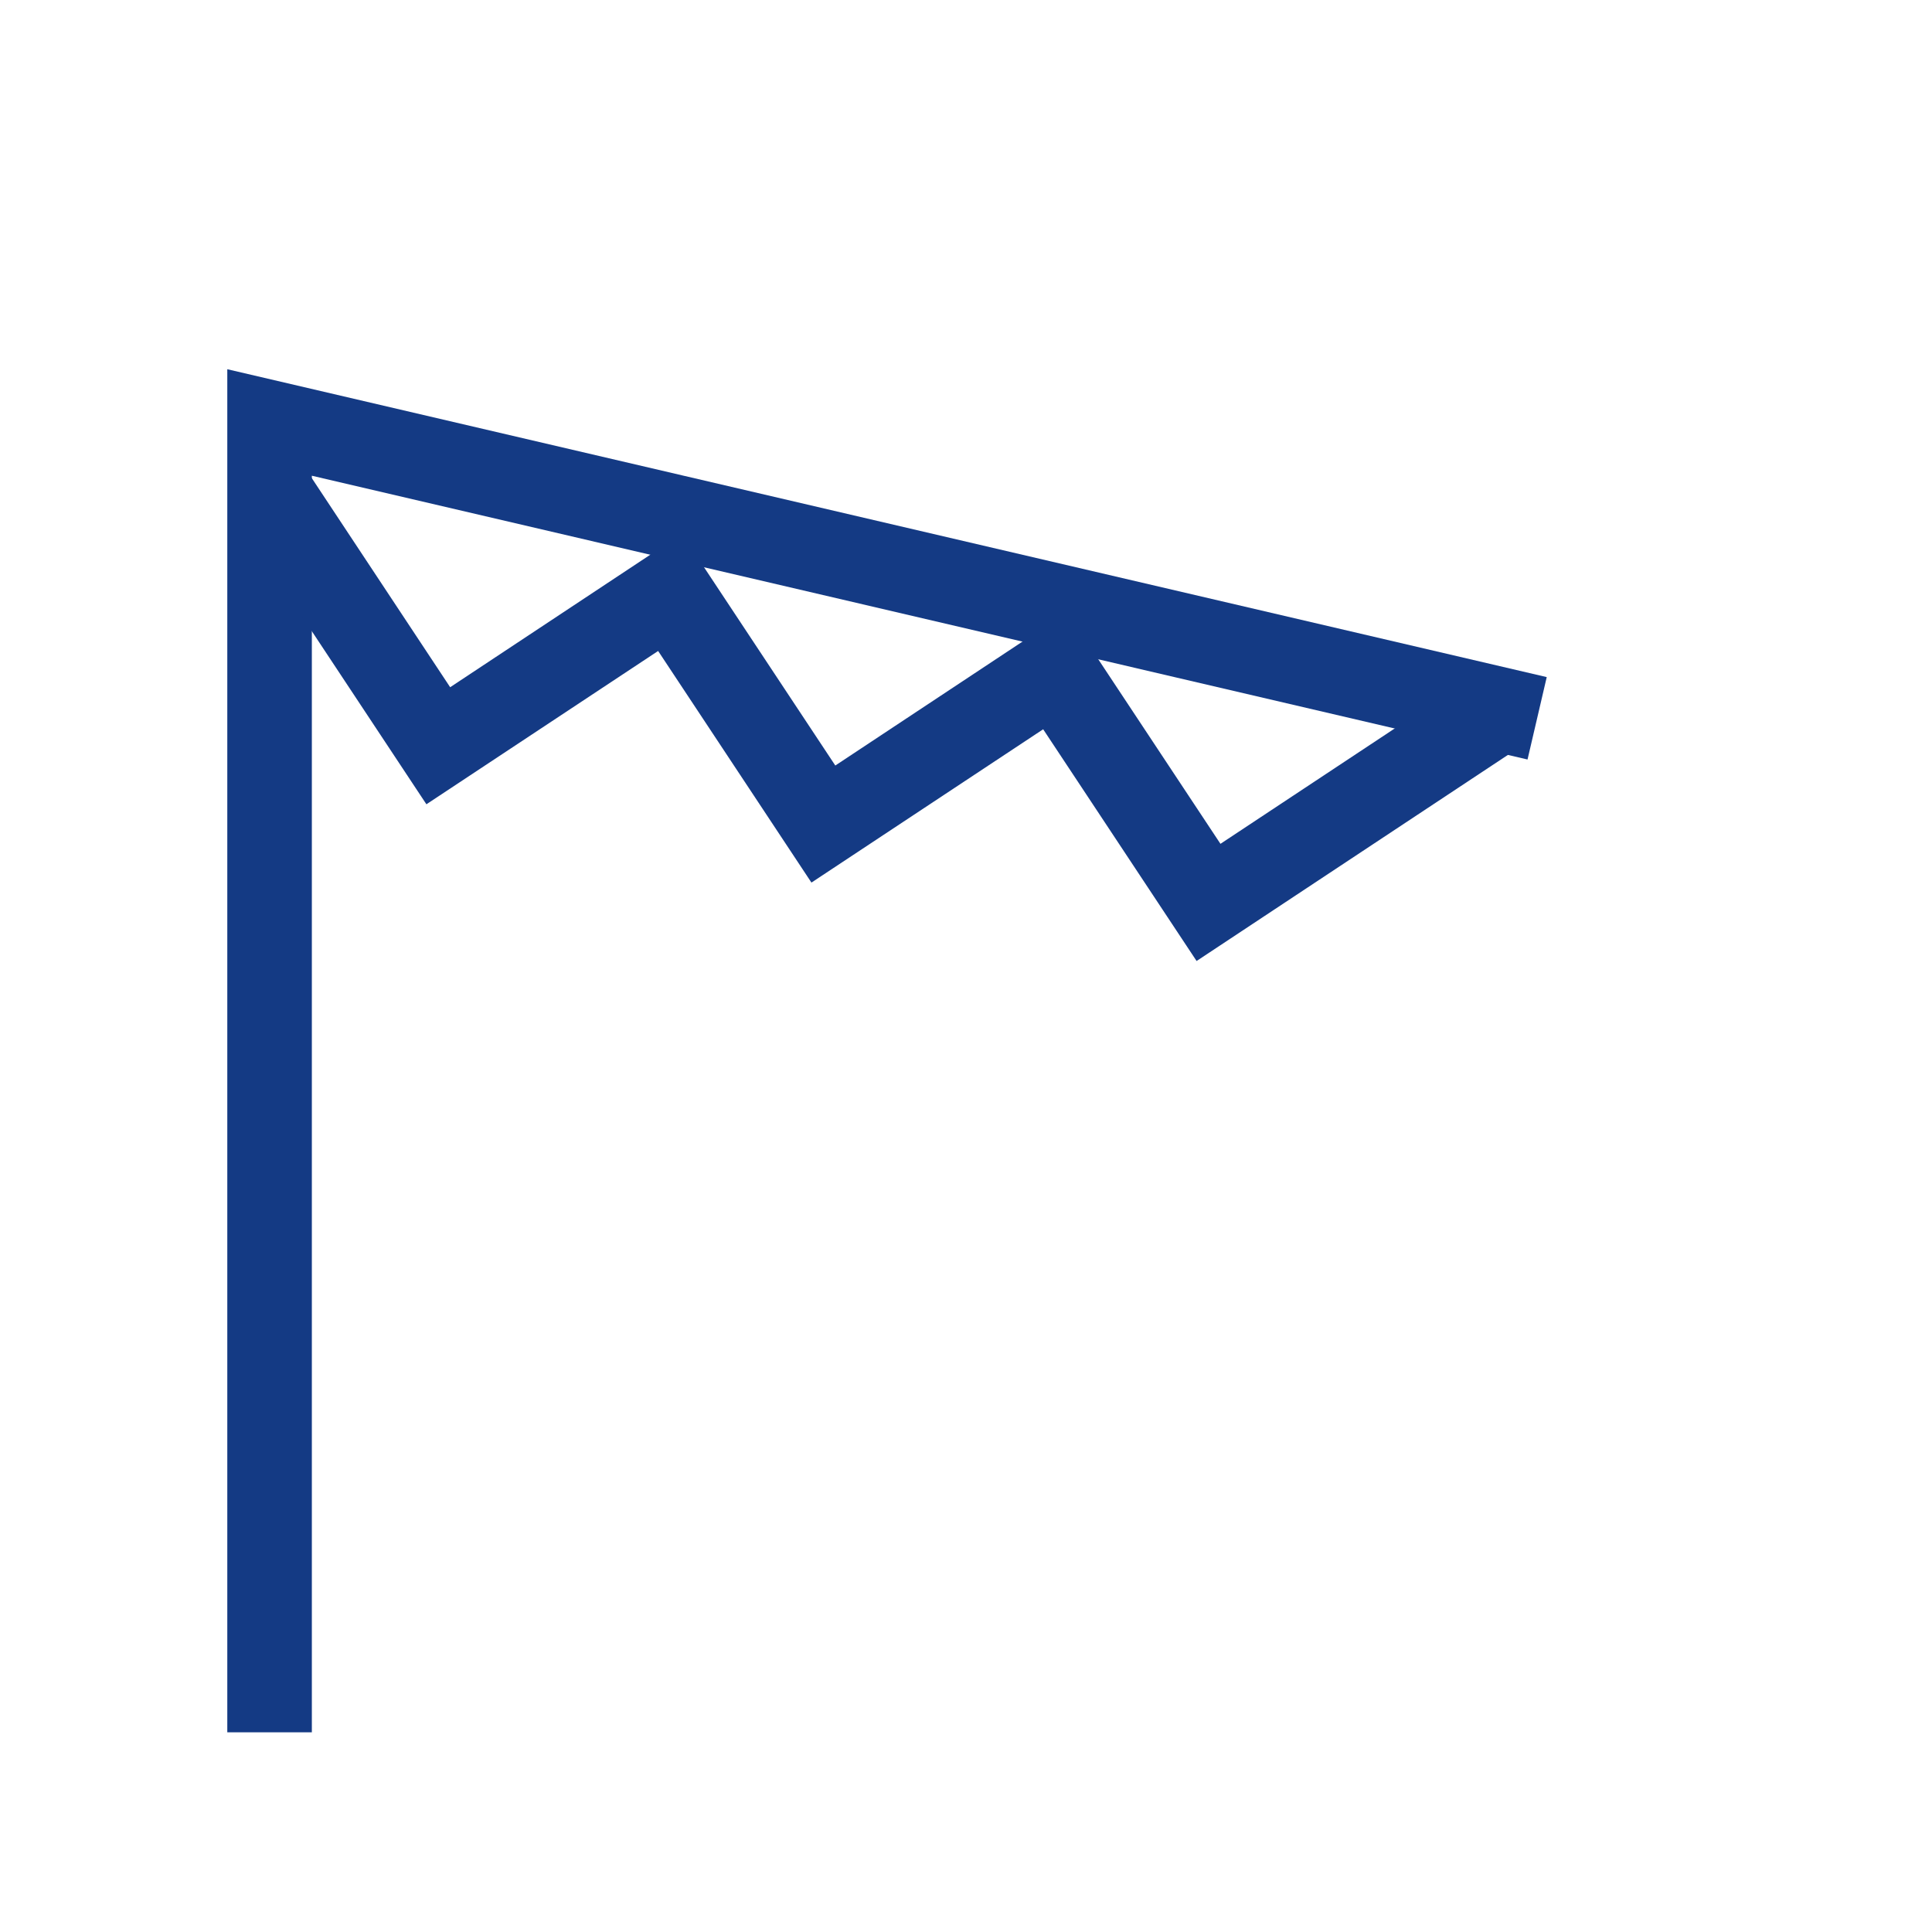 <svg width="17" height="17" viewBox="0 0 17 17" fill="none" xmlns="http://www.w3.org/2000/svg">
<path fill-rule="evenodd" clip-rule="evenodd" d="M2 3.249L13.61 5.958L13.441 6.683L2.744 4.186V15.243H2V3.249Z" fill="#143A84"/>
<path fill-rule="evenodd" clip-rule="evenodd" d="M3.752 7.077L2.062 4.524L2.682 4.114L3.961 6.047L6 4.697L7.35 6.736L9.389 5.386L10.739 7.425L12.875 6.011L13.286 6.631L10.529 8.456L9.179 6.417L7.14 7.766L5.791 5.728L3.752 7.077Z" fill="#143A84"/>
</svg>

